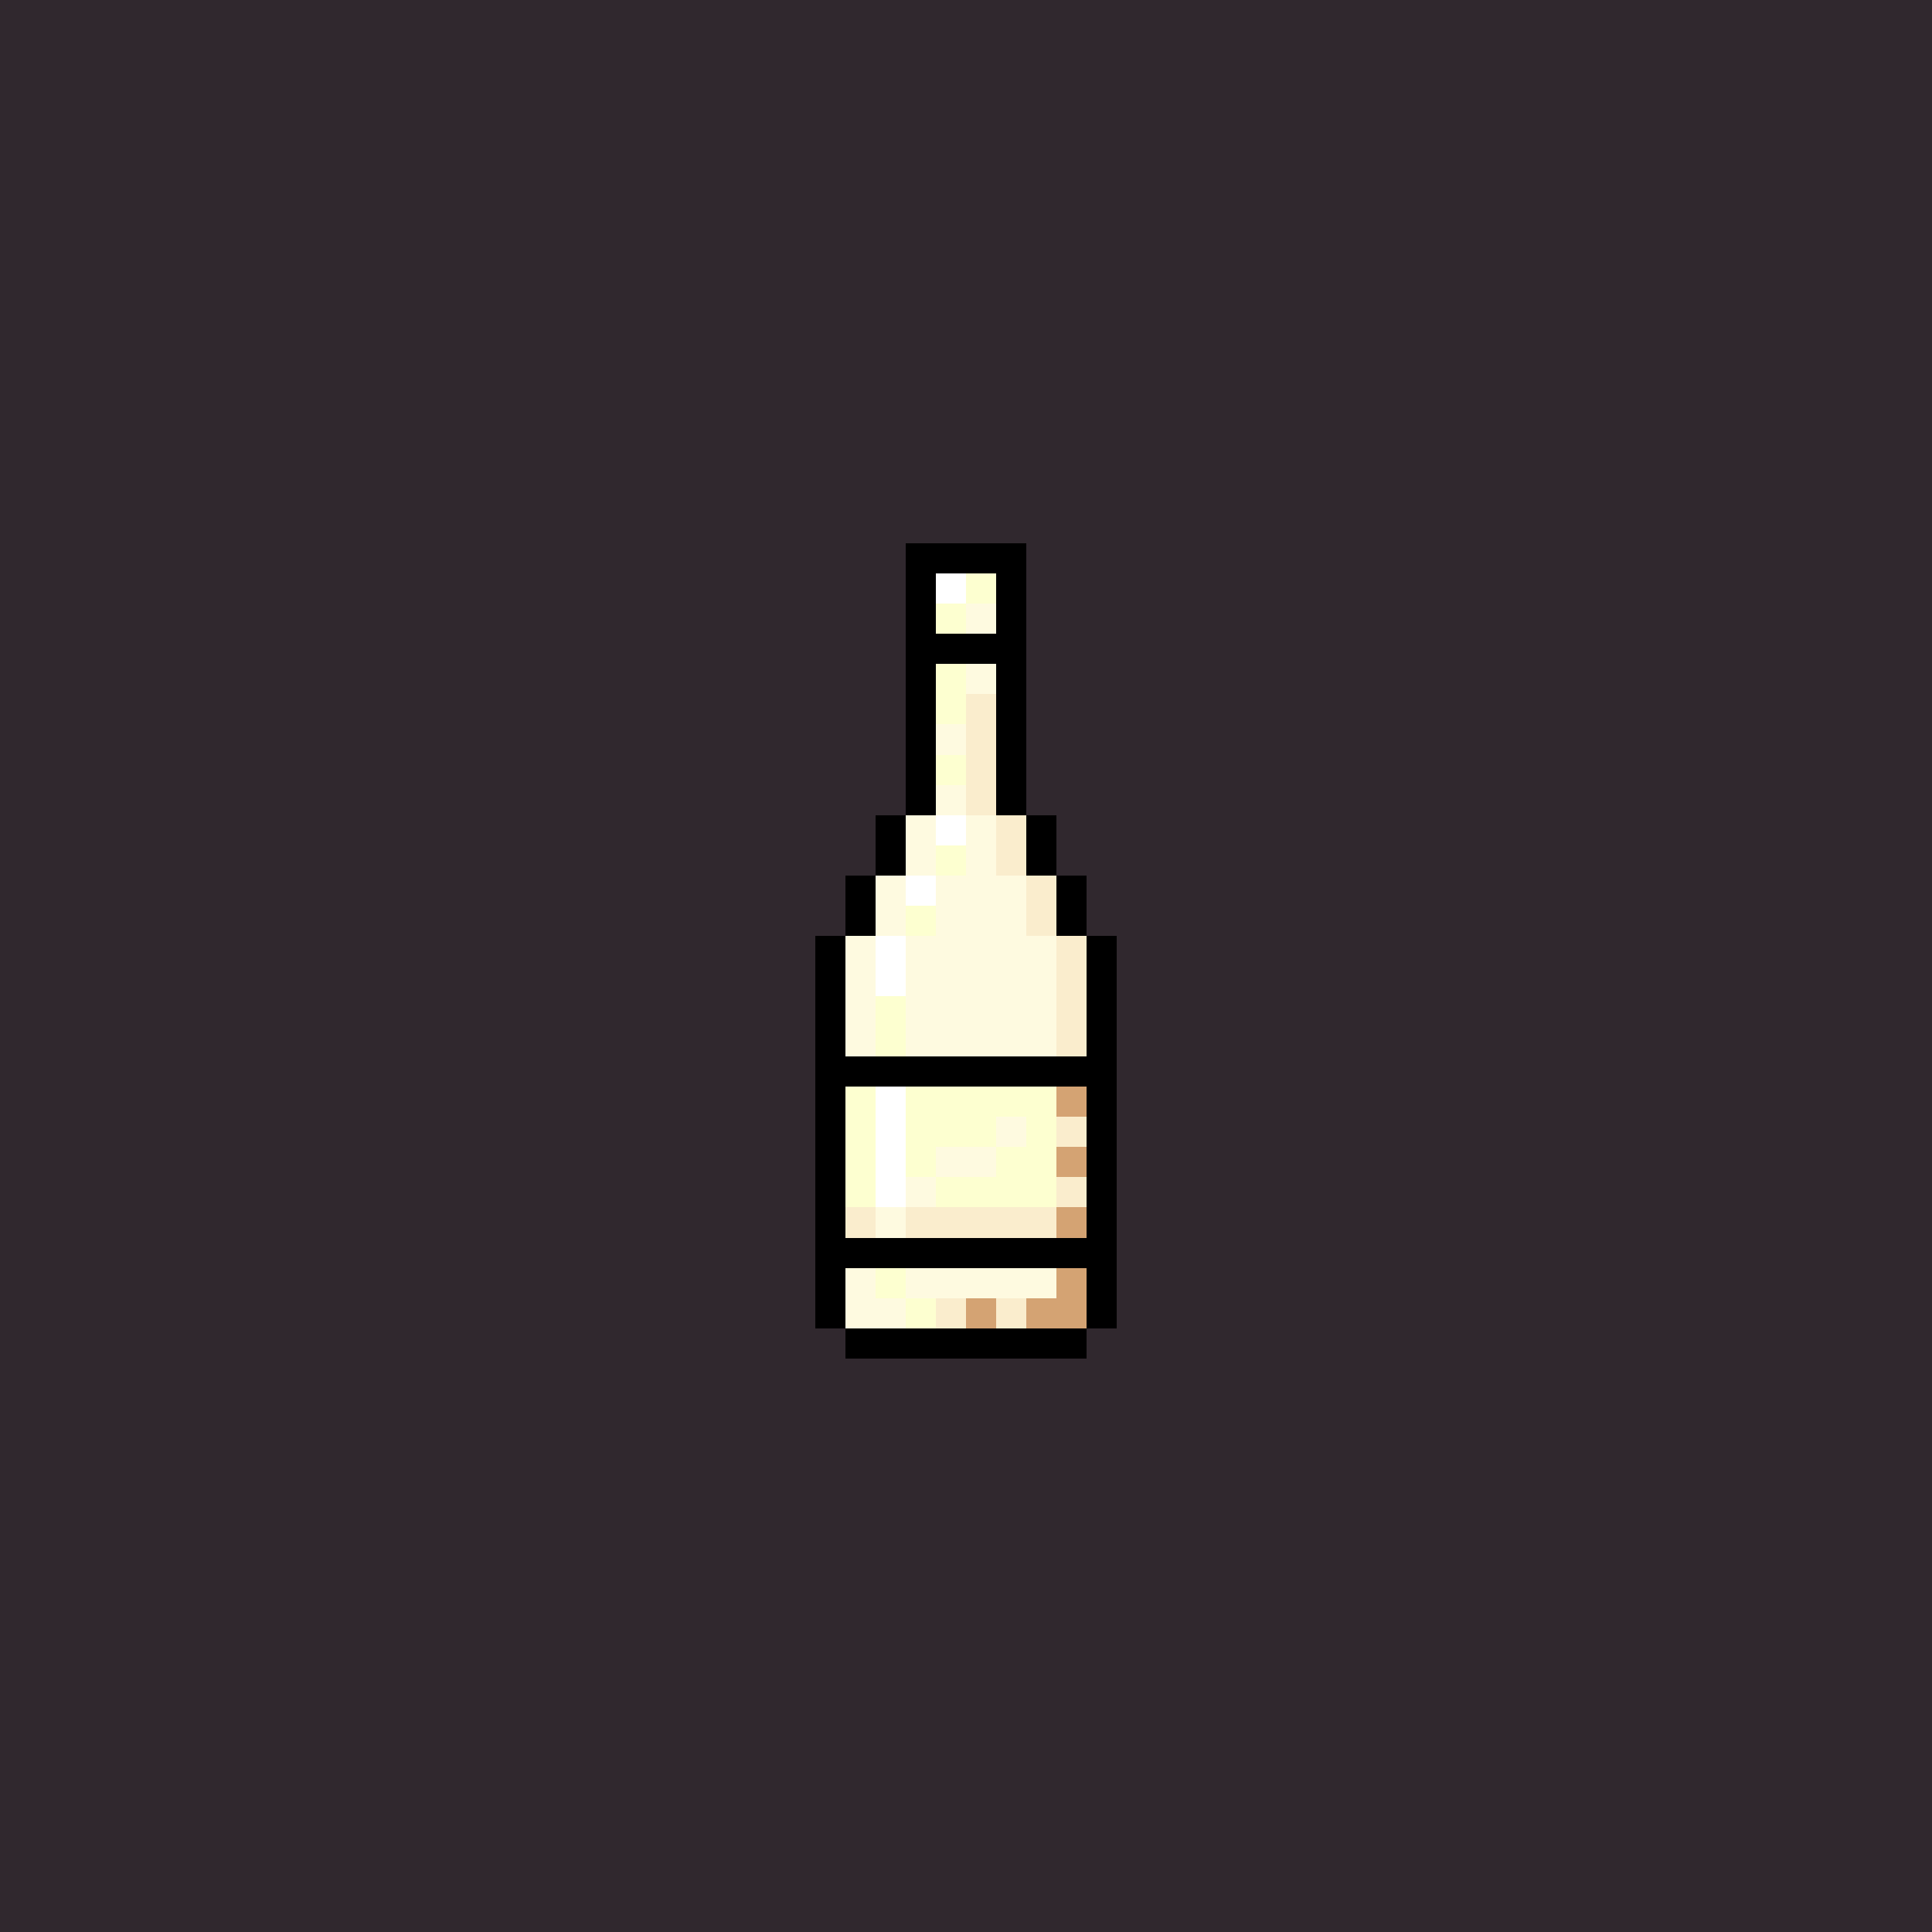 <svg version="1.0" xmlns="http://www.w3.org/2000/svg" width="512" height="512" viewBox="0 0 64 64" shape-rendering="crispEdges" preserveAspectRatio="xMidYMid meet"> <rect width="64" height="64" fill="#30282e" /><rect width="4" height="1" x="30" y="18" fill="#000000"/><rect width="1" height="1" x="30" y="19" fill="#000000"/><rect width="1" height="1" x="31" y="19" fill="#ffffff"/><rect width="1" height="1" x="32" y="19" fill="#fdffd0"/><rect width="1" height="1" x="33" y="19" fill="#000000"/><rect width="1" height="1" x="30" y="20" fill="#000000"/><rect width="1" height="1" x="31" y="20" fill="#fdffd0"/><rect width="1" height="1" x="32" y="20" fill="#fefae0"/><rect width="1" height="1" x="33" y="20" fill="#000000"/><rect width="4" height="1" x="30" y="21" fill="#000000"/><rect width="1" height="1" x="30" y="22" fill="#000000"/><rect width="1" height="1" x="31" y="22" fill="#fdffd0"/><rect width="1" height="1" x="32" y="22" fill="#fefae0"/><rect width="1" height="1" x="33" y="22" fill="#000000"/><rect width="1" height="1" x="30" y="23" fill="#000000"/><rect width="1" height="1" x="31" y="23" fill="#fdffd0"/><rect width="1" height="1" x="32" y="23" fill="#faedcd"/><rect width="1" height="1" x="33" y="23" fill="#000000"/><rect width="1" height="1" x="30" y="24" fill="#000000"/><rect width="1" height="1" x="31" y="24" fill="#fefae0"/><rect width="1" height="1" x="32" y="24" fill="#faedcd"/><rect width="1" height="1" x="33" y="24" fill="#000000"/><rect width="1" height="1" x="30" y="25" fill="#000000"/><rect width="1" height="1" x="31" y="25" fill="#fdffd0"/><rect width="1" height="1" x="32" y="25" fill="#faedcd"/><rect width="1" height="1" x="33" y="25" fill="#000000"/><rect width="1" height="1" x="30" y="26" fill="#000000"/><rect width="1" height="1" x="31" y="26" fill="#fefae0"/><rect width="1" height="1" x="32" y="26" fill="#faedcd"/><rect width="1" height="1" x="33" y="26" fill="#000000"/><rect width="1" height="1" x="29" y="27" fill="#000000"/><rect width="1" height="1" x="30" y="27" fill="#fefae0"/><rect width="1" height="1" x="31" y="27" fill="#ffffff"/><rect width="1" height="1" x="32" y="27" fill="#fefae0"/><rect width="1" height="1" x="33" y="27" fill="#faedcd"/><rect width="1" height="1" x="34" y="27" fill="#000000"/><rect width="1" height="1" x="29" y="28" fill="#000000"/><rect width="1" height="1" x="30" y="28" fill="#fefae0"/><rect width="1" height="1" x="31" y="28" fill="#fdffd0"/><rect width="1" height="1" x="32" y="28" fill="#fefae0"/><rect width="1" height="1" x="33" y="28" fill="#faedcd"/><rect width="1" height="1" x="34" y="28" fill="#000000"/><rect width="1" height="1" x="28" y="29" fill="#000000"/><rect width="1" height="1" x="29" y="29" fill="#fefae0"/><rect width="1" height="1" x="30" y="29" fill="#ffffff"/><rect width="3" height="1" x="31" y="29" fill="#fefae0"/><rect width="1" height="1" x="34" y="29" fill="#faedcd"/><rect width="1" height="1" x="35" y="29" fill="#000000"/><rect width="1" height="1" x="28" y="30" fill="#000000"/><rect width="1" height="1" x="29" y="30" fill="#fefae0"/><rect width="1" height="1" x="30" y="30" fill="#fdffd0"/><rect width="3" height="1" x="31" y="30" fill="#fefae0"/><rect width="1" height="1" x="34" y="30" fill="#faedcd"/><rect width="1" height="1" x="35" y="30" fill="#000000"/><rect width="1" height="1" x="27" y="31" fill="#000000"/><rect width="1" height="1" x="28" y="31" fill="#fefae0"/><rect width="1" height="1" x="29" y="31" fill="#ffffff"/><rect width="5" height="1" x="30" y="31" fill="#fefae0"/><rect width="1" height="1" x="35" y="31" fill="#faedcd"/><rect width="1" height="1" x="36" y="31" fill="#000000"/><rect width="1" height="1" x="27" y="32" fill="#000000"/><rect width="1" height="1" x="28" y="32" fill="#fefae0"/><rect width="1" height="1" x="29" y="32" fill="#ffffff"/><rect width="5" height="1" x="30" y="32" fill="#fefae0"/><rect width="1" height="1" x="35" y="32" fill="#faedcd"/><rect width="1" height="1" x="36" y="32" fill="#000000"/><rect width="1" height="1" x="27" y="33" fill="#000000"/><rect width="1" height="1" x="28" y="33" fill="#fefae0"/><rect width="1" height="1" x="29" y="33" fill="#fdffd0"/><rect width="5" height="1" x="30" y="33" fill="#fefae0"/><rect width="1" height="1" x="35" y="33" fill="#faedcd"/><rect width="1" height="1" x="36" y="33" fill="#000000"/><rect width="1" height="1" x="27" y="34" fill="#000000"/><rect width="1" height="1" x="28" y="34" fill="#fefae0"/><rect width="1" height="1" x="29" y="34" fill="#fdffd0"/><rect width="5" height="1" x="30" y="34" fill="#fefae0"/><rect width="1" height="1" x="35" y="34" fill="#faedcd"/><rect width="1" height="1" x="36" y="34" fill="#000000"/><rect width="10" height="1" x="27" y="35" fill="#000000"/><rect width="1" height="1" x="27" y="36" fill="#000000"/><rect width="1" height="1" x="28" y="36" fill="#fdffd0"/><rect width="1" height="1" x="29" y="36" fill="#ffffff"/><rect width="5" height="1" x="30" y="36" fill="#fdffd0"/><rect width="1" height="1" x="35" y="36" fill="#d4a373"/><rect width="1" height="1" x="36" y="36" fill="#000000"/><rect width="1" height="1" x="27" y="37" fill="#000000"/><rect width="1" height="1" x="28" y="37" fill="#fdffd0"/><rect width="1" height="1" x="29" y="37" fill="#ffffff"/><rect width="3" height="1" x="30" y="37" fill="#fdffd0"/><rect width="1" height="1" x="33" y="37" fill="#fefae0"/><rect width="1" height="1" x="34" y="37" fill="#fdffd0"/><rect width="1" height="1" x="35" y="37" fill="#faedcd"/><rect width="1" height="1" x="36" y="37" fill="#000000"/><rect width="1" height="1" x="27" y="38" fill="#000000"/><rect width="1" height="1" x="28" y="38" fill="#fdffd0"/><rect width="1" height="1" x="29" y="38" fill="#ffffff"/><rect width="1" height="1" x="30" y="38" fill="#fdffd0"/><rect width="2" height="1" x="31" y="38" fill="#fefae0"/><rect width="2" height="1" x="33" y="38" fill="#fdffd0"/><rect width="1" height="1" x="35" y="38" fill="#d4a373"/><rect width="1" height="1" x="36" y="38" fill="#000000"/><rect width="1" height="1" x="27" y="39" fill="#000000"/><rect width="1" height="1" x="28" y="39" fill="#fdffd0"/><rect width="1" height="1" x="29" y="39" fill="#ffffff"/><rect width="1" height="1" x="30" y="39" fill="#fefae0"/><rect width="4" height="1" x="31" y="39" fill="#fdffd0"/><rect width="1" height="1" x="35" y="39" fill="#faedcd"/><rect width="1" height="1" x="36" y="39" fill="#000000"/><rect width="1" height="1" x="27" y="40" fill="#000000"/><rect width="1" height="1" x="28" y="40" fill="#faedcd"/><rect width="1" height="1" x="29" y="40" fill="#fefae0"/><rect width="5" height="1" x="30" y="40" fill="#faedcd"/><rect width="1" height="1" x="35" y="40" fill="#d4a373"/><rect width="1" height="1" x="36" y="40" fill="#000000"/><rect width="10" height="1" x="27" y="41" fill="#000000"/><rect width="1" height="1" x="27" y="42" fill="#000000"/><rect width="1" height="1" x="28" y="42" fill="#fefae0"/><rect width="1" height="1" x="29" y="42" fill="#fdffd0"/><rect width="5" height="1" x="30" y="42" fill="#fefae0"/><rect width="1" height="1" x="35" y="42" fill="#d4a373"/><rect width="1" height="1" x="36" y="42" fill="#000000"/><rect width="1" height="1" x="27" y="43" fill="#000000"/><rect width="2" height="1" x="28" y="43" fill="#fefae0"/><rect width="1" height="1" x="30" y="43" fill="#fdffd0"/><rect width="1" height="1" x="31" y="43" fill="#faedcd"/><rect width="1" height="1" x="32" y="43" fill="#d4a373"/><rect width="1" height="1" x="33" y="43" fill="#faedcd"/><rect width="2" height="1" x="34" y="43" fill="#d4a373"/><rect width="1" height="1" x="36" y="43" fill="#000000"/><rect width="8" height="1" x="28" y="44" fill="#000000"/></svg>